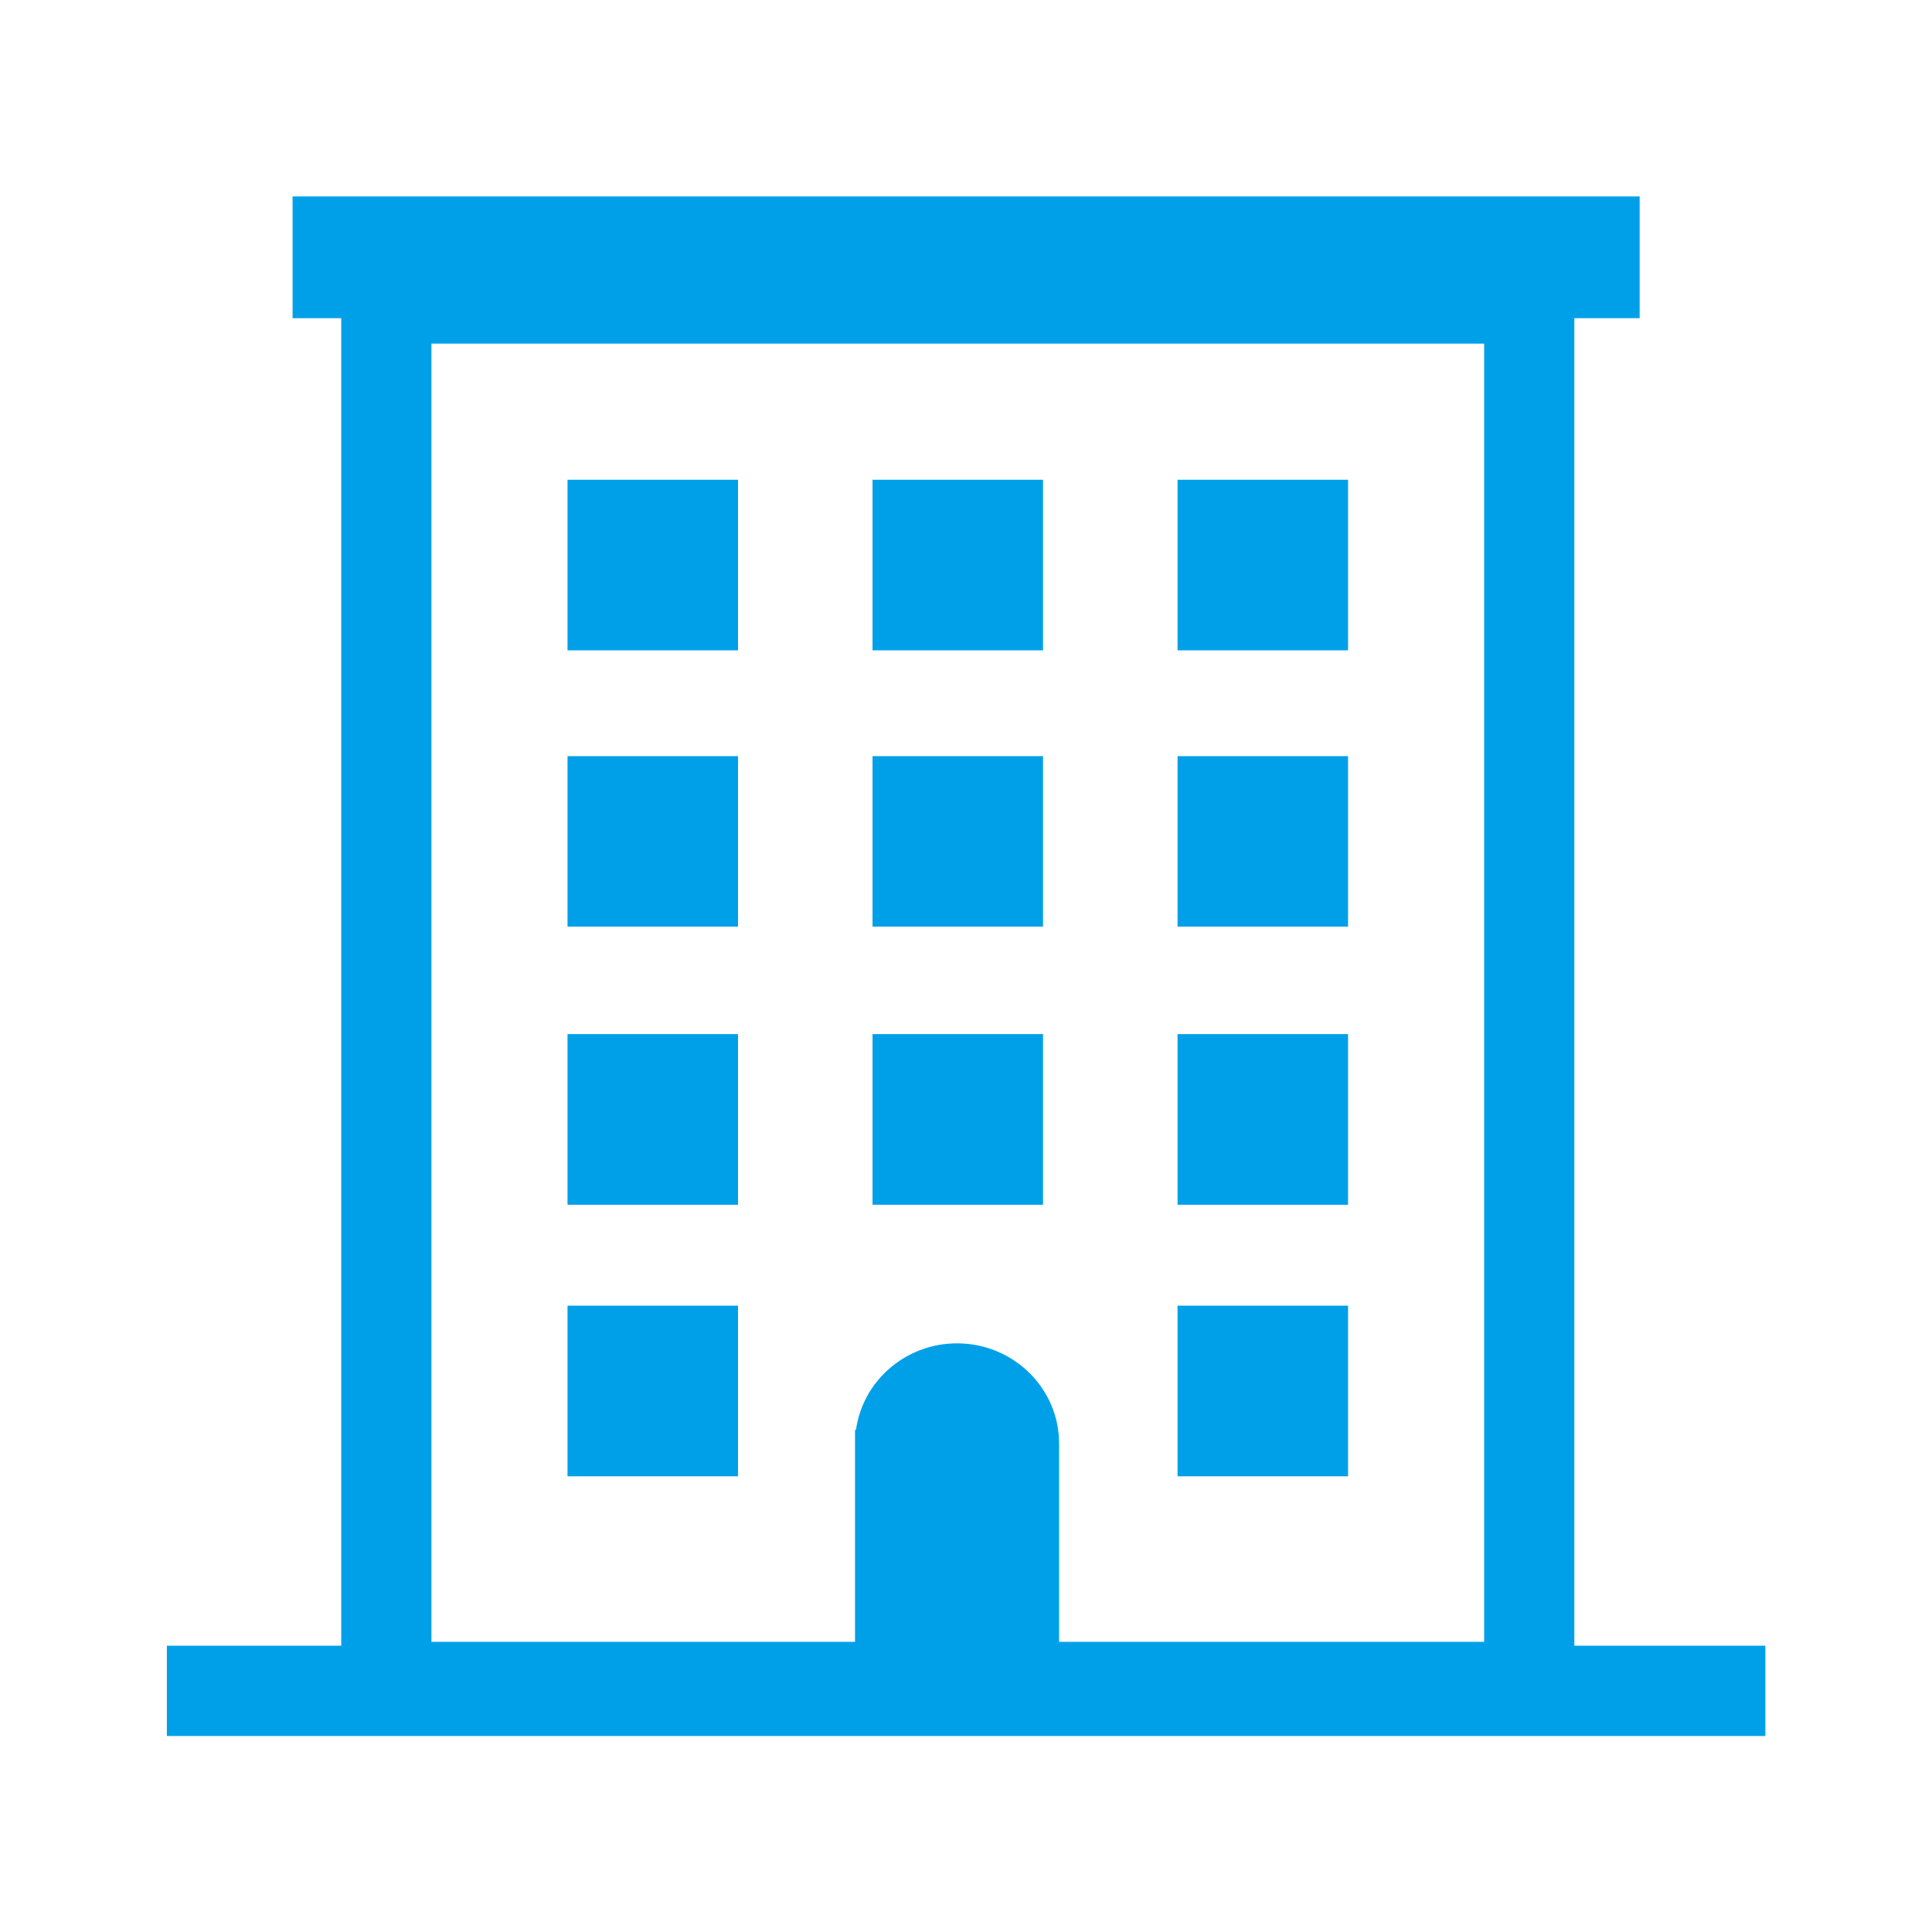 <svg viewBox="0 0 16 16" xmlns="http://www.w3.org/2000/svg" xmlns:xlink="http://www.w3.org/1999/xlink" width="16" height="16" fill="none">
	<rect id="源头厂家" width="16" height="16" x="0" y="0" />
	<path id="矢量 10" d="M11.164 10.813L9.752 10.813L9.752 12.226L11.164 12.226L11.164 10.813ZM11.164 8.564L9.752 8.564L9.752 9.977L11.164 9.977L11.164 8.564ZM8.638 3.973L7.226 3.973L7.226 5.386L8.638 5.386L8.638 3.973ZM11.164 6.262L9.752 6.262L9.752 7.674L11.164 7.674L11.164 6.262ZM11.164 3.973L9.752 3.973L9.752 5.386L11.164 5.386L11.164 3.973ZM8.638 6.262L7.226 6.262L7.226 7.674L8.638 7.674L8.638 6.262ZM6.112 8.564L4.7 8.564L4.7 9.977L6.112 9.977L6.112 8.564ZM13.038 13.629L13.038 2.635L13.579 2.635L13.579 1.627L2.423 1.627L2.423 2.635L2.826 2.635L2.826 13.629L1.382 13.629L1.382 14.377L14.62 14.377L14.62 13.629L13.038 13.629ZM12.291 13.597L8.771 13.597L8.771 11.954C8.771 11.497 8.392 11.125 7.926 11.125C7.499 11.125 7.145 11.437 7.089 11.841L7.081 11.841L7.081 13.597L3.573 13.597L3.573 2.846L12.291 2.846L12.291 13.597ZM6.112 10.813L4.7 10.813L4.7 12.226L6.112 12.226L6.112 10.813ZM6.112 6.262L4.7 6.262L4.7 7.674L6.112 7.674L6.112 6.262ZM8.638 8.564L7.226 8.564L7.226 9.977L8.638 9.977L8.638 8.564ZM6.112 3.973L4.7 3.973L4.7 5.386L6.112 5.386L6.112 3.973Z" fill="rgb(0,160,233)" fill-rule="nonzero" />
</svg>
